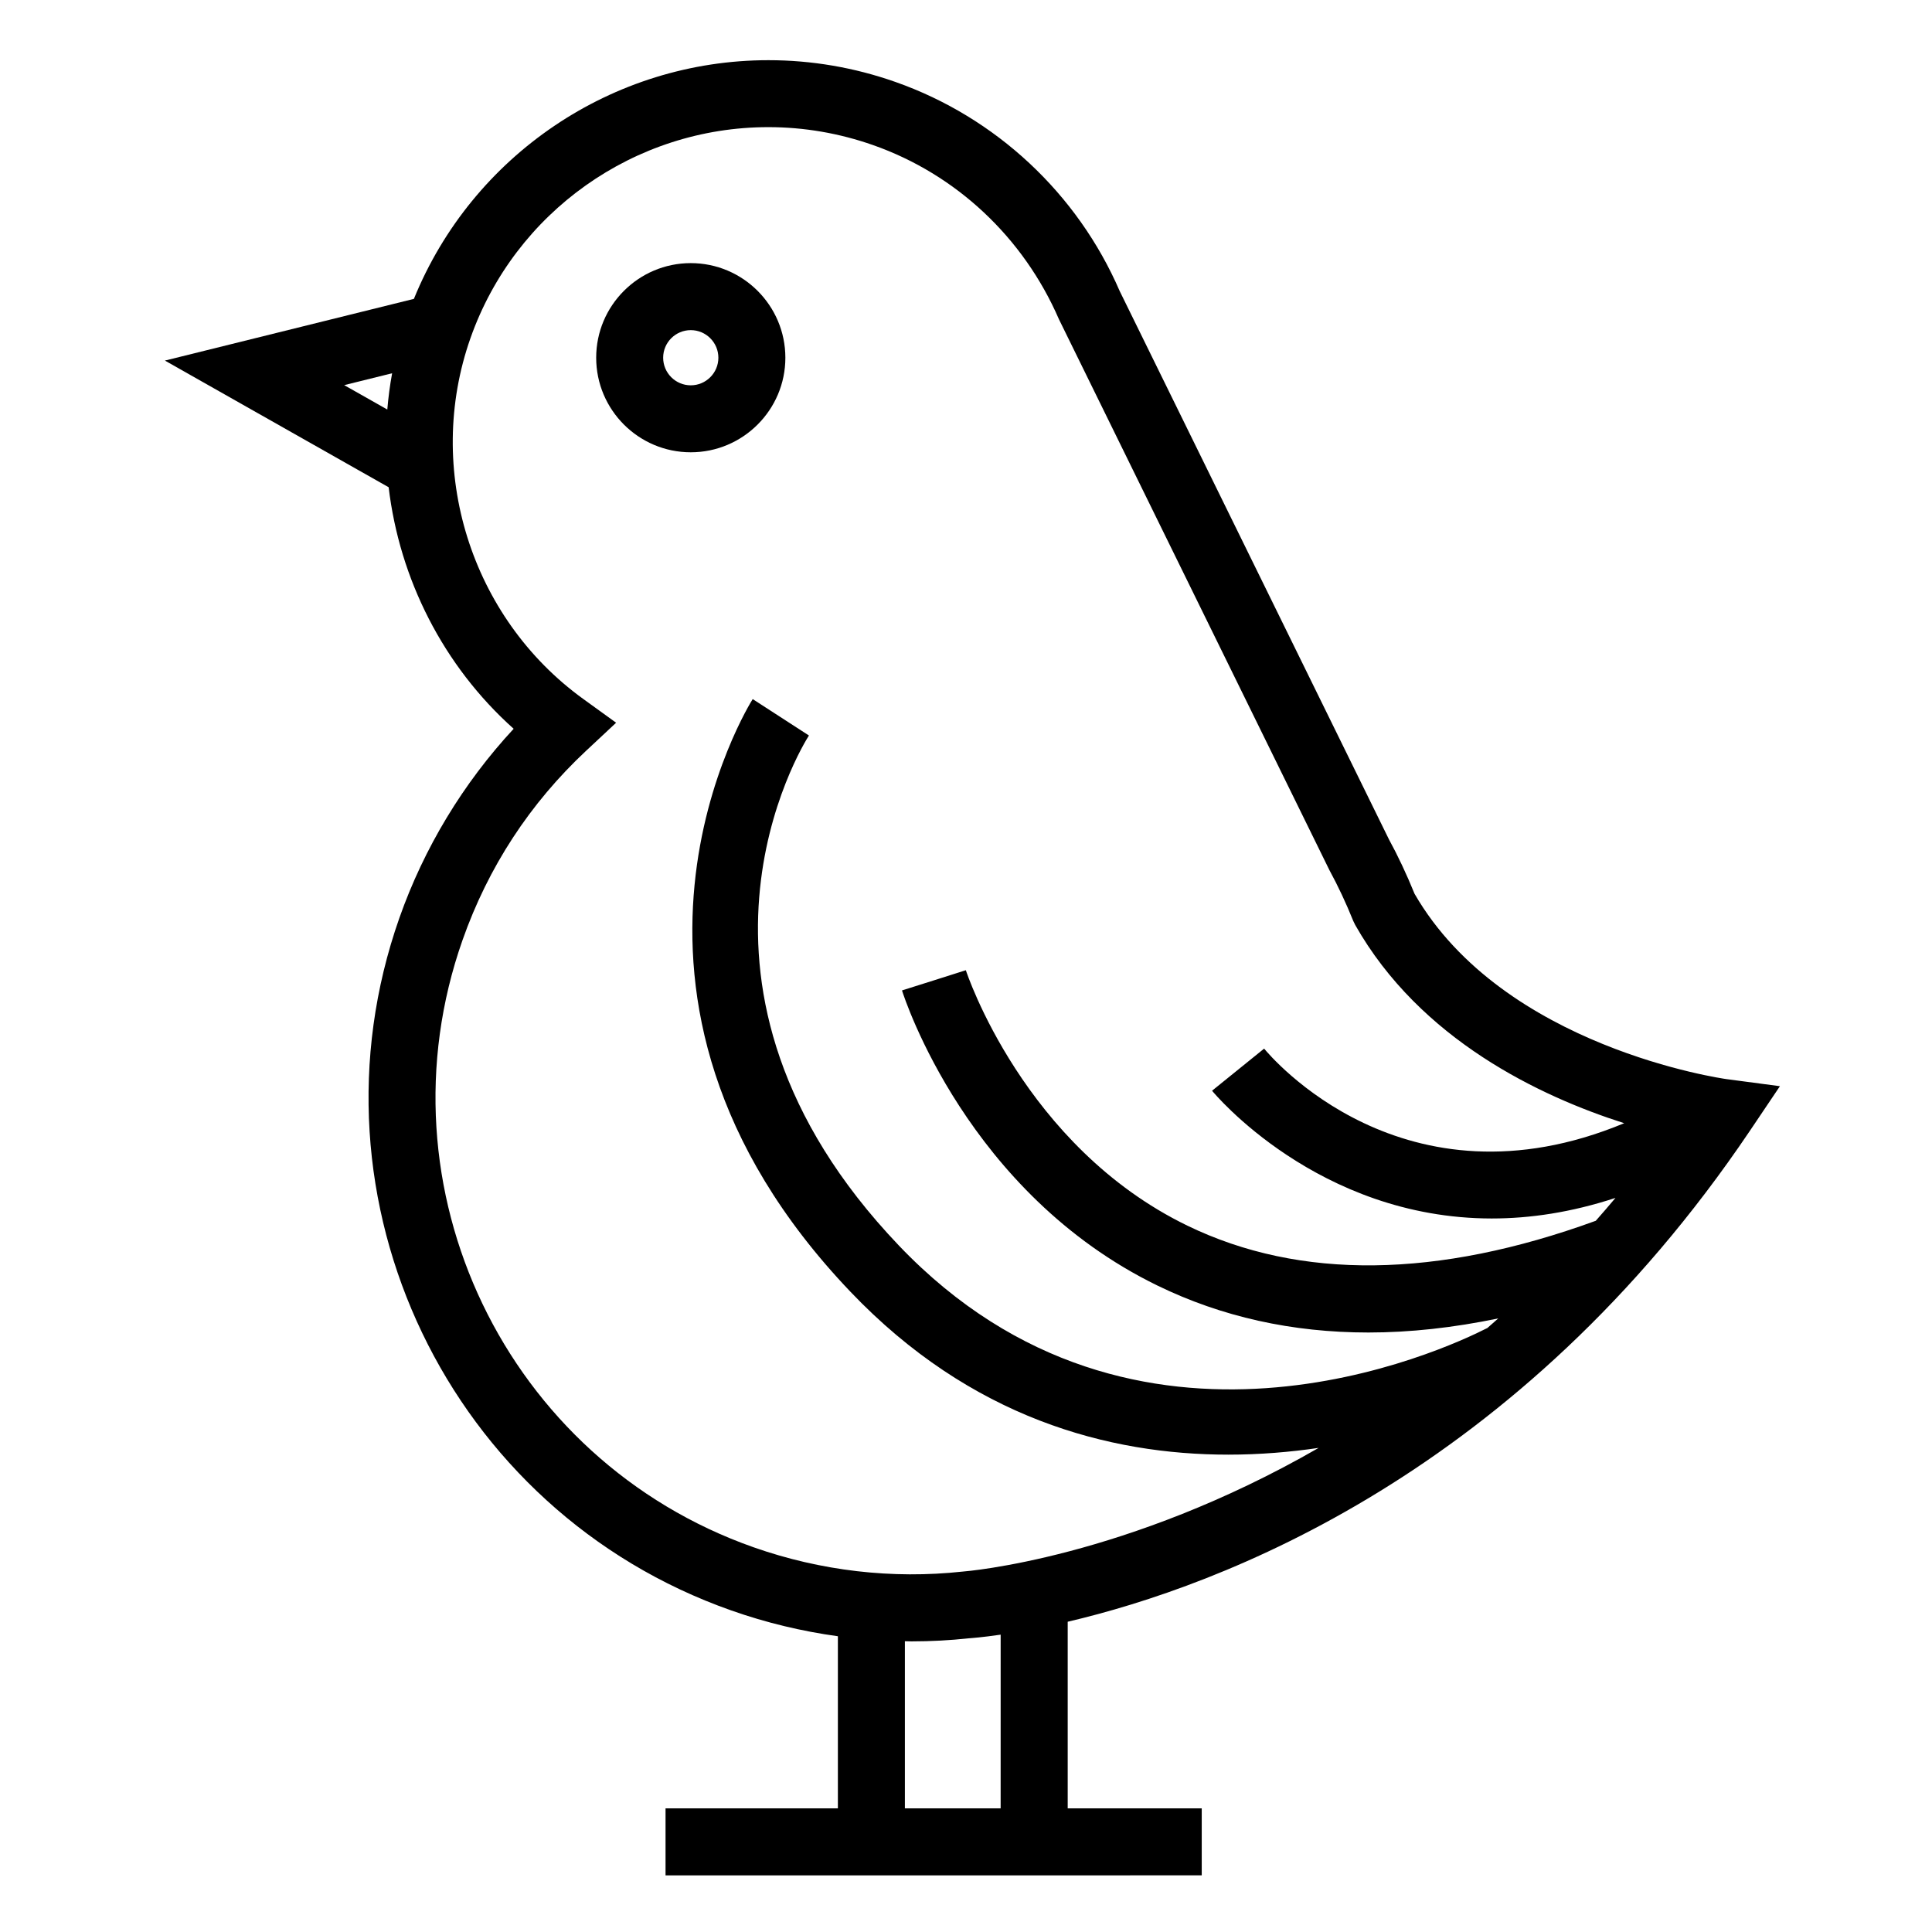 <?xml version="1.0" encoding="UTF-8"?>
<!-- Uploaded to: ICON Repo, www.iconrepo.com, Generator: ICON Repo Mixer Tools -->
<svg fill="#000000" width="800px" height="800px" version="1.1" viewBox="144 144 512 512" xmlns="http://www.w3.org/2000/svg">
 <g>
  <path d="m518.87 380.86c-2.109-5.188-4.445-10.141-6.785-14.418l-71.34-145.27c-11.195-25.887-32.852-46.094-59.434-55.449-10.891-3.836-22.223-5.773-33.668-5.773-41.336 0-78.492 25.227-93.957 63.254l-65.984 16.352 59.293 33.57c2.891 24.297 14.449 47.309 33.129 64.008-13.359 14.398-23.75 31.559-30.289 50.141-26.34 74.859 13.133 157.19 87.984 183.52 9.219 3.246 18.668 5.512 28.227 6.828v45.609h-45.672v17.758h98.965l43.133-0.004v-17.758h-35.52v-49.449c40.461-9.492 119.41-39.074 180.75-130.05l7.996-11.875-14.188-1.883c-0.602-0.082-59.082-8.293-82.637-49.105zm-272.23-128.33-11.422-6.465 12.699-3.148c-0.586 3.195-1.008 6.402-1.277 9.613zm162.54 370.7h-25.375v-44.289c0.59 0.012 1.176 0.039 1.758 0.039 5.129 0 10.328-0.281 15.055-0.805 0.711-0.047 3.703-0.266 8.566-0.973zm130.21-156.32c10.055 0 21-1.602 32.727-5.453-1.738 2.062-3.465 4.09-5.219 6.062-41.984 15.297-78.387 15.754-108.21 1.301-43.383-21.039-58.582-67.238-58.73-67.703l-8.266 2.625-8.656 2.731c0.691 2.18 17.438 53.727 67.695 78.211 17.023 8.293 35.703 12.445 55.906 12.445 11.023 0 22.516-1.266 34.414-3.734-0.953 0.855-1.918 1.707-2.875 2.535-11.285 5.758-93.109 44.043-155.96-21.844-65.227-68.402-25.555-132.5-23.84-135.17l-14.902-9.648c-0.504 0.777-49.227 78.293 25.902 157.06 31.906 33.457 68.441 43.168 100.13 43.168 8.383 0 16.426-0.684 23.949-1.789-50.98 29.348-93.457 32.719-94.375 32.781-18.637 2.023-37.555-0.176-55.379-6.445-65.617-23.09-100.22-95.266-77.133-160.89 6.82-19.375 17.863-36.285 32.832-50.262l7.879-7.359-8.734-6.316c-29.809-21.559-42.094-60.859-29.875-95.582 11.773-33.465 43.504-55.941 78.957-55.941 9.438 0 18.781 1.605 27.781 4.769 21.926 7.715 39.789 24.391 49.219 46.141l71.688 146c2.266 4.168 4.398 8.695 6.312 13.457l0.516 1.062c17.246 30.43 49.004 45.43 71.285 52.539-58.438 24.293-93.836-17.828-95.418-19.77l-13.801 11.16c0.367 0.457 27.98 33.859 74.18 33.859z"/>
  <path d="m327.06 213.73c-13.824 0-25.066 11.246-25.066 25.066 0 13.824 11.238 25.066 25.066 25.066 13.82 0 25.07-11.238 25.07-25.066-0.004-13.824-11.246-25.066-25.07-25.066zm0 32.383c-4.035 0-7.316-3.281-7.316-7.316 0-4.031 3.281-7.309 7.316-7.309 4.031 0 7.316 3.281 7.316 7.309 0.004 4.031-3.281 7.316-7.316 7.316z"/>
 </g>
</svg>